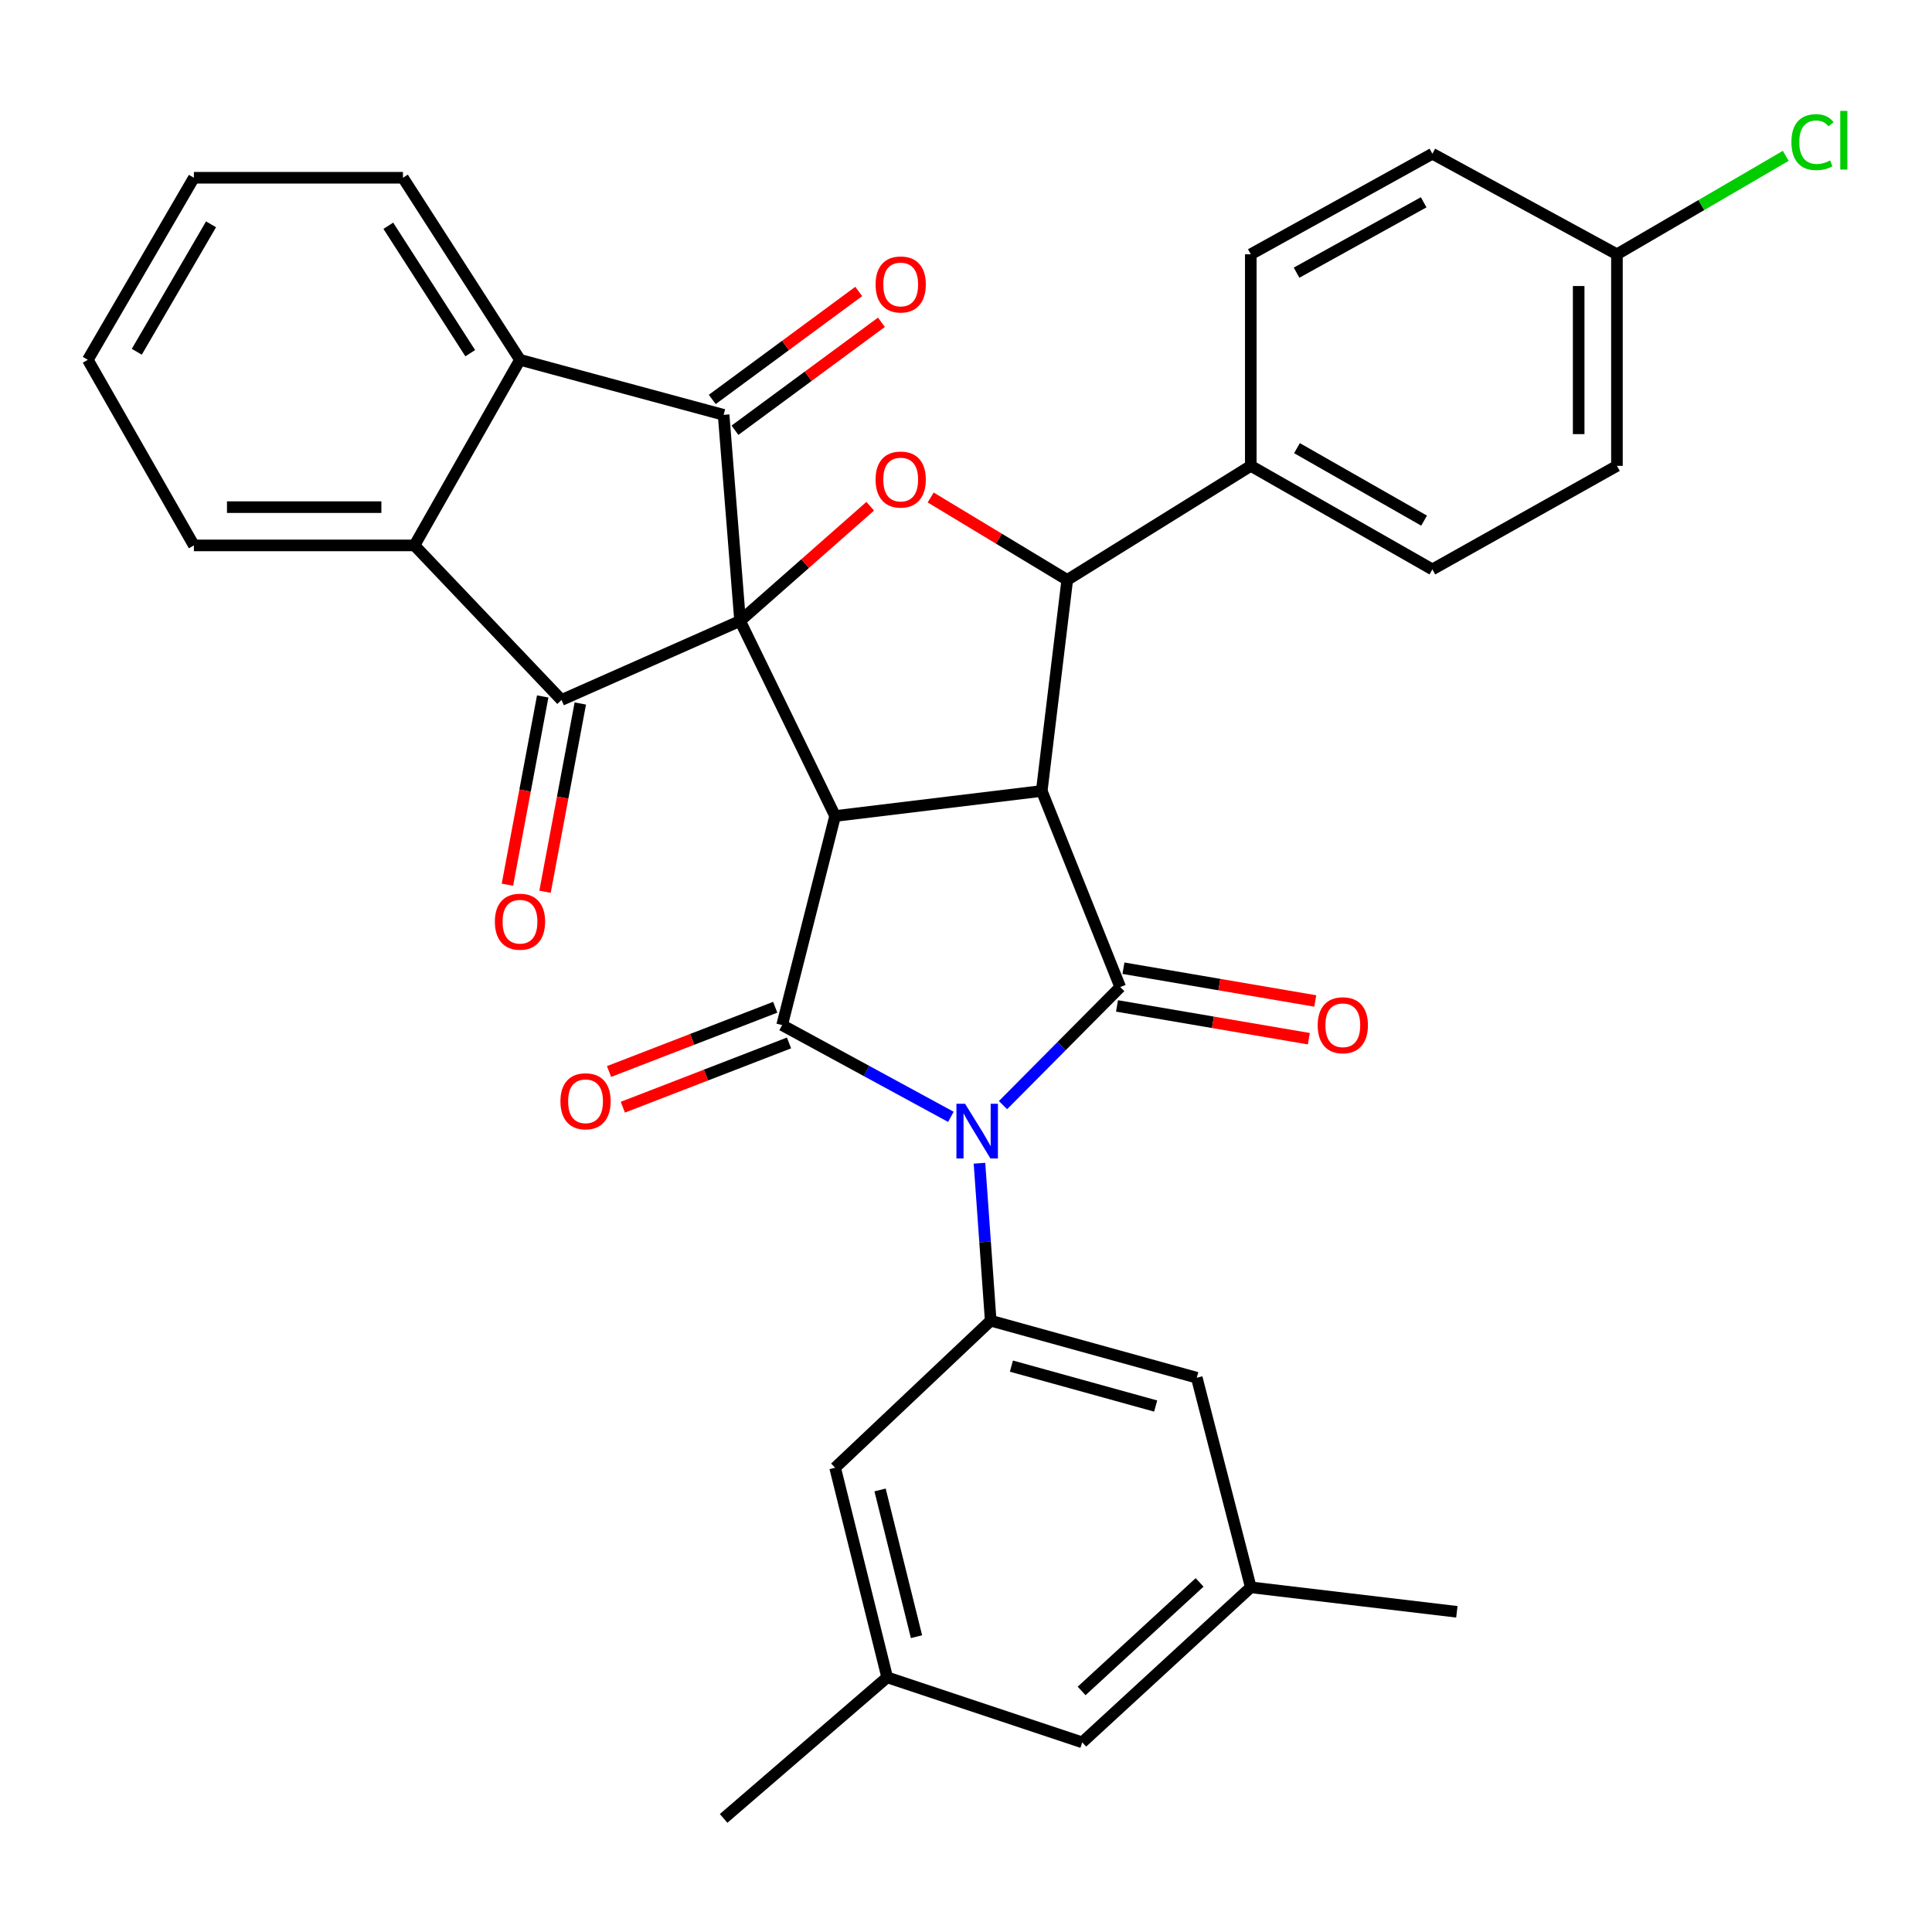 <?xml version='1.0' encoding='iso-8859-1'?>
<svg version='1.1' baseProfile='full'
              xmlns='http://www.w3.org/2000/svg'
                      xmlns:rdkit='http://www.rdkit.org/xml'
                      xmlns:xlink='http://www.w3.org/1999/xlink'
                  xml:space='preserve'
width='1000px' height='1000px' viewBox='0 0 1000 1000'>
<!-- END OF HEADER -->
<rect style='opacity:1.0;fill:#FFFFFF;stroke:none' width='1000' height='1000' x='0' y='0'> </rect>
<path class='bond-0' d='M 383.071,321.387 L 432.254,422.362' style='fill:none;fill-rule:evenodd;stroke:#000000;stroke-width:6px;stroke-linecap:butt;stroke-linejoin:miter;stroke-opacity:1' />
<path class='bond-5' d='M 383.071,321.387 L 290.635,362.307' style='fill:none;fill-rule:evenodd;stroke:#000000;stroke-width:6px;stroke-linecap:butt;stroke-linejoin:miter;stroke-opacity:1' />
<path class='bond-6' d='M 383.071,321.387 L 374.544,214.724' style='fill:none;fill-rule:evenodd;stroke:#000000;stroke-width:6px;stroke-linecap:butt;stroke-linejoin:miter;stroke-opacity:1' />
<path class='bond-7' d='M 383.071,321.387 L 416.75,291.707' style='fill:none;fill-rule:evenodd;stroke:#000000;stroke-width:6px;stroke-linecap:butt;stroke-linejoin:miter;stroke-opacity:1' />
<path class='bond-7' d='M 416.75,291.707 L 450.429,262.027' style='fill:none;fill-rule:evenodd;stroke:#FF0000;stroke-width:6px;stroke-linecap:butt;stroke-linejoin:miter;stroke-opacity:1' />
<path class='bond-2' d='M 432.254,422.362 L 539.204,409.4' style='fill:none;fill-rule:evenodd;stroke:#000000;stroke-width:6px;stroke-linecap:butt;stroke-linejoin:miter;stroke-opacity:1' />
<path class='bond-3' d='M 432.254,422.362 L 404.824,530.587' style='fill:none;fill-rule:evenodd;stroke:#000000;stroke-width:6px;stroke-linecap:butt;stroke-linejoin:miter;stroke-opacity:1' />
<path class='bond-1' d='M 492.175,578.07 L 448.499,554.329' style='fill:none;fill-rule:evenodd;stroke:#0000FF;stroke-width:6px;stroke-linecap:butt;stroke-linejoin:miter;stroke-opacity:1' />
<path class='bond-1' d='M 448.499,554.329 L 404.824,530.587' style='fill:none;fill-rule:evenodd;stroke:#000000;stroke-width:6px;stroke-linecap:butt;stroke-linejoin:miter;stroke-opacity:1' />
<path class='bond-9' d='M 506.973,602.089 L 509.879,642.837' style='fill:none;fill-rule:evenodd;stroke:#0000FF;stroke-width:6px;stroke-linecap:butt;stroke-linejoin:miter;stroke-opacity:1' />
<path class='bond-9' d='M 509.879,642.837 L 512.785,683.584' style='fill:none;fill-rule:evenodd;stroke:#000000;stroke-width:6px;stroke-linecap:butt;stroke-linejoin:miter;stroke-opacity:1' />
<path class='bond-36' d='M 519.154,572.008 L 549.491,541.455' style='fill:none;fill-rule:evenodd;stroke:#0000FF;stroke-width:6px;stroke-linecap:butt;stroke-linejoin:miter;stroke-opacity:1' />
<path class='bond-36' d='M 549.491,541.455 L 579.827,510.903' style='fill:none;fill-rule:evenodd;stroke:#000000;stroke-width:6px;stroke-linecap:butt;stroke-linejoin:miter;stroke-opacity:1' />
<path class='bond-4' d='M 539.204,409.4 L 579.827,510.903' style='fill:none;fill-rule:evenodd;stroke:#000000;stroke-width:6px;stroke-linecap:butt;stroke-linejoin:miter;stroke-opacity:1' />
<path class='bond-34' d='M 539.204,409.4 L 552.407,300.173' style='fill:none;fill-rule:evenodd;stroke:#000000;stroke-width:6px;stroke-linecap:butt;stroke-linejoin:miter;stroke-opacity:1' />
<path class='bond-14' d='M 401.252,521.351 L 358.243,537.984' style='fill:none;fill-rule:evenodd;stroke:#000000;stroke-width:6px;stroke-linecap:butt;stroke-linejoin:miter;stroke-opacity:1' />
<path class='bond-14' d='M 358.243,537.984 L 315.234,554.616' style='fill:none;fill-rule:evenodd;stroke:#FF0000;stroke-width:6px;stroke-linecap:butt;stroke-linejoin:miter;stroke-opacity:1' />
<path class='bond-14' d='M 408.396,539.823 L 365.387,556.456' style='fill:none;fill-rule:evenodd;stroke:#000000;stroke-width:6px;stroke-linecap:butt;stroke-linejoin:miter;stroke-opacity:1' />
<path class='bond-14' d='M 365.387,556.456 L 322.378,573.088' style='fill:none;fill-rule:evenodd;stroke:#FF0000;stroke-width:6px;stroke-linecap:butt;stroke-linejoin:miter;stroke-opacity:1' />
<path class='bond-13' d='M 578.159,520.664 L 627.804,529.146' style='fill:none;fill-rule:evenodd;stroke:#000000;stroke-width:6px;stroke-linecap:butt;stroke-linejoin:miter;stroke-opacity:1' />
<path class='bond-13' d='M 627.804,529.146 L 677.449,537.628' style='fill:none;fill-rule:evenodd;stroke:#FF0000;stroke-width:6px;stroke-linecap:butt;stroke-linejoin:miter;stroke-opacity:1' />
<path class='bond-13' d='M 581.494,501.142 L 631.14,509.624' style='fill:none;fill-rule:evenodd;stroke:#000000;stroke-width:6px;stroke-linecap:butt;stroke-linejoin:miter;stroke-opacity:1' />
<path class='bond-13' d='M 631.14,509.624 L 680.785,518.106' style='fill:none;fill-rule:evenodd;stroke:#FF0000;stroke-width:6px;stroke-linecap:butt;stroke-linejoin:miter;stroke-opacity:1' />
<path class='bond-11' d='M 290.635,362.307 L 214.527,282.304' style='fill:none;fill-rule:evenodd;stroke:#000000;stroke-width:6px;stroke-linecap:butt;stroke-linejoin:miter;stroke-opacity:1' />
<path class='bond-16' d='M 280.901,360.483 L 271.772,409.202' style='fill:none;fill-rule:evenodd;stroke:#000000;stroke-width:6px;stroke-linecap:butt;stroke-linejoin:miter;stroke-opacity:1' />
<path class='bond-16' d='M 271.772,409.202 L 262.642,457.92' style='fill:none;fill-rule:evenodd;stroke:#FF0000;stroke-width:6px;stroke-linecap:butt;stroke-linejoin:miter;stroke-opacity:1' />
<path class='bond-16' d='M 300.368,364.131 L 291.238,412.85' style='fill:none;fill-rule:evenodd;stroke:#000000;stroke-width:6px;stroke-linecap:butt;stroke-linejoin:miter;stroke-opacity:1' />
<path class='bond-16' d='M 291.238,412.85 L 282.109,461.568' style='fill:none;fill-rule:evenodd;stroke:#FF0000;stroke-width:6px;stroke-linecap:butt;stroke-linejoin:miter;stroke-opacity:1' />
<path class='bond-10' d='M 374.544,214.724 L 269.146,186.237' style='fill:none;fill-rule:evenodd;stroke:#000000;stroke-width:6px;stroke-linecap:butt;stroke-linejoin:miter;stroke-opacity:1' />
<path class='bond-15' d='M 380.42,222.695 L 418.324,194.751' style='fill:none;fill-rule:evenodd;stroke:#000000;stroke-width:6px;stroke-linecap:butt;stroke-linejoin:miter;stroke-opacity:1' />
<path class='bond-15' d='M 418.324,194.751 L 456.228,166.808' style='fill:none;fill-rule:evenodd;stroke:#FF0000;stroke-width:6px;stroke-linecap:butt;stroke-linejoin:miter;stroke-opacity:1' />
<path class='bond-15' d='M 368.667,206.753 L 406.572,178.81' style='fill:none;fill-rule:evenodd;stroke:#000000;stroke-width:6px;stroke-linecap:butt;stroke-linejoin:miter;stroke-opacity:1' />
<path class='bond-15' d='M 406.572,178.81 L 444.476,150.866' style='fill:none;fill-rule:evenodd;stroke:#FF0000;stroke-width:6px;stroke-linecap:butt;stroke-linejoin:miter;stroke-opacity:1' />
<path class='bond-8' d='M 481.716,257.497 L 517.062,278.835' style='fill:none;fill-rule:evenodd;stroke:#FF0000;stroke-width:6px;stroke-linecap:butt;stroke-linejoin:miter;stroke-opacity:1' />
<path class='bond-8' d='M 517.062,278.835 L 552.407,300.173' style='fill:none;fill-rule:evenodd;stroke:#000000;stroke-width:6px;stroke-linecap:butt;stroke-linejoin:miter;stroke-opacity:1' />
<path class='bond-12' d='M 552.407,300.173 L 647.407,241.131' style='fill:none;fill-rule:evenodd;stroke:#000000;stroke-width:6px;stroke-linecap:butt;stroke-linejoin:miter;stroke-opacity:1' />
<path class='bond-17' d='M 512.785,683.584 L 619.449,713.105' style='fill:none;fill-rule:evenodd;stroke:#000000;stroke-width:6px;stroke-linecap:butt;stroke-linejoin:miter;stroke-opacity:1' />
<path class='bond-17' d='M 523.502,707.1 L 598.166,727.765' style='fill:none;fill-rule:evenodd;stroke:#000000;stroke-width:6px;stroke-linecap:butt;stroke-linejoin:miter;stroke-opacity:1' />
<path class='bond-18' d='M 512.785,683.584 L 432.254,759.692' style='fill:none;fill-rule:evenodd;stroke:#000000;stroke-width:6px;stroke-linecap:butt;stroke-linejoin:miter;stroke-opacity:1' />
<path class='bond-29' d='M 269.146,186.237 L 208.563,92.007' style='fill:none;fill-rule:evenodd;stroke:#000000;stroke-width:6px;stroke-linecap:butt;stroke-linejoin:miter;stroke-opacity:1' />
<path class='bond-29' d='M 243.399,182.813 L 200.991,116.853' style='fill:none;fill-rule:evenodd;stroke:#000000;stroke-width:6px;stroke-linecap:butt;stroke-linejoin:miter;stroke-opacity:1' />
<path class='bond-35' d='M 269.146,186.237 L 214.527,282.304' style='fill:none;fill-rule:evenodd;stroke:#000000;stroke-width:6px;stroke-linecap:butt;stroke-linejoin:miter;stroke-opacity:1' />
<path class='bond-28' d='M 214.527,282.304 L 100.36,282.304' style='fill:none;fill-rule:evenodd;stroke:#000000;stroke-width:6px;stroke-linecap:butt;stroke-linejoin:miter;stroke-opacity:1' />
<path class='bond-28' d='M 197.402,262.499 L 117.485,262.499' style='fill:none;fill-rule:evenodd;stroke:#000000;stroke-width:6px;stroke-linecap:butt;stroke-linejoin:miter;stroke-opacity:1' />
<path class='bond-21' d='M 647.407,241.131 L 741.395,294.727' style='fill:none;fill-rule:evenodd;stroke:#000000;stroke-width:6px;stroke-linecap:butt;stroke-linejoin:miter;stroke-opacity:1' />
<path class='bond-21' d='M 671.316,231.966 L 737.108,269.483' style='fill:none;fill-rule:evenodd;stroke:#000000;stroke-width:6px;stroke-linecap:butt;stroke-linejoin:miter;stroke-opacity:1' />
<path class='bond-22' d='M 647.407,241.131 L 647.407,131.618' style='fill:none;fill-rule:evenodd;stroke:#000000;stroke-width:6px;stroke-linecap:butt;stroke-linejoin:miter;stroke-opacity:1' />
<path class='bond-19' d='M 619.449,713.105 L 647.407,821.595' style='fill:none;fill-rule:evenodd;stroke:#000000;stroke-width:6px;stroke-linecap:butt;stroke-linejoin:miter;stroke-opacity:1' />
<path class='bond-20' d='M 432.254,759.692 L 459.201,868.193' style='fill:none;fill-rule:evenodd;stroke:#000000;stroke-width:6px;stroke-linecap:butt;stroke-linejoin:miter;stroke-opacity:1' />
<path class='bond-20' d='M 455.518,771.193 L 474.38,847.144' style='fill:none;fill-rule:evenodd;stroke:#000000;stroke-width:6px;stroke-linecap:butt;stroke-linejoin:miter;stroke-opacity:1' />
<path class='bond-31' d='M 647.407,821.595 L 754.07,834.27' style='fill:none;fill-rule:evenodd;stroke:#000000;stroke-width:6px;stroke-linecap:butt;stroke-linejoin:miter;stroke-opacity:1' />
<path class='bond-39' d='M 647.407,821.595 L 560.164,901.84' style='fill:none;fill-rule:evenodd;stroke:#000000;stroke-width:6px;stroke-linecap:butt;stroke-linejoin:miter;stroke-opacity:1' />
<path class='bond-39' d='M 620.913,819.055 L 559.843,875.226' style='fill:none;fill-rule:evenodd;stroke:#000000;stroke-width:6px;stroke-linecap:butt;stroke-linejoin:miter;stroke-opacity:1' />
<path class='bond-23' d='M 459.201,868.193 L 560.164,901.84' style='fill:none;fill-rule:evenodd;stroke:#000000;stroke-width:6px;stroke-linecap:butt;stroke-linejoin:miter;stroke-opacity:1' />
<path class='bond-30' d='M 459.201,868.193 L 374.544,941.209' style='fill:none;fill-rule:evenodd;stroke:#000000;stroke-width:6px;stroke-linecap:butt;stroke-linejoin:miter;stroke-opacity:1' />
<path class='bond-26' d='M 741.395,294.727 L 836.923,241.131' style='fill:none;fill-rule:evenodd;stroke:#000000;stroke-width:6px;stroke-linecap:butt;stroke-linejoin:miter;stroke-opacity:1' />
<path class='bond-25' d='M 647.407,131.618 L 741.395,79.574' style='fill:none;fill-rule:evenodd;stroke:#000000;stroke-width:6px;stroke-linecap:butt;stroke-linejoin:miter;stroke-opacity:1' />
<path class='bond-25' d='M 671.1,141.138 L 736.891,104.707' style='fill:none;fill-rule:evenodd;stroke:#000000;stroke-width:6px;stroke-linecap:butt;stroke-linejoin:miter;stroke-opacity:1' />
<path class='bond-24' d='M 836.923,131.618 L 741.395,79.574' style='fill:none;fill-rule:evenodd;stroke:#000000;stroke-width:6px;stroke-linecap:butt;stroke-linejoin:miter;stroke-opacity:1' />
<path class='bond-27' d='M 836.923,131.618 L 880.612,106.141' style='fill:none;fill-rule:evenodd;stroke:#000000;stroke-width:6px;stroke-linecap:butt;stroke-linejoin:miter;stroke-opacity:1' />
<path class='bond-27' d='M 880.612,106.141 L 924.301,80.663' style='fill:none;fill-rule:evenodd;stroke:#00CC00;stroke-width:6px;stroke-linecap:butt;stroke-linejoin:miter;stroke-opacity:1' />
<path class='bond-38' d='M 836.923,131.618 L 836.923,241.131' style='fill:none;fill-rule:evenodd;stroke:#000000;stroke-width:6px;stroke-linecap:butt;stroke-linejoin:miter;stroke-opacity:1' />
<path class='bond-38' d='M 817.118,148.045 L 817.118,224.704' style='fill:none;fill-rule:evenodd;stroke:#000000;stroke-width:6px;stroke-linecap:butt;stroke-linejoin:miter;stroke-opacity:1' />
<path class='bond-33' d='M 100.36,282.304 L 45.455,186.237' style='fill:none;fill-rule:evenodd;stroke:#000000;stroke-width:6px;stroke-linecap:butt;stroke-linejoin:miter;stroke-opacity:1' />
<path class='bond-32' d='M 208.563,92.007 L 100.36,92.007' style='fill:none;fill-rule:evenodd;stroke:#000000;stroke-width:6px;stroke-linecap:butt;stroke-linejoin:miter;stroke-opacity:1' />
<path class='bond-37' d='M 100.36,92.007 L 45.455,186.237' style='fill:none;fill-rule:evenodd;stroke:#000000;stroke-width:6px;stroke-linecap:butt;stroke-linejoin:miter;stroke-opacity:1' />
<path class='bond-37' d='M 109.236,116.113 L 70.803,182.074' style='fill:none;fill-rule:evenodd;stroke:#000000;stroke-width:6px;stroke-linecap:butt;stroke-linejoin:miter;stroke-opacity:1' />
<path  class='atom-2' d='M 499.527 571.31
L 508.807 586.31
Q 509.727 587.79, 511.207 590.47
Q 512.687 593.15, 512.767 593.31
L 512.767 571.31
L 516.527 571.31
L 516.527 599.63
L 512.647 599.63
L 502.687 583.23
Q 501.527 581.31, 500.287 579.11
Q 499.087 576.91, 498.727 576.23
L 498.727 599.63
L 495.047 599.63
L 495.047 571.31
L 499.527 571.31
' fill='#0000FF'/>
<path  class='atom-8' d='M 453.199 248.209
Q 453.199 241.409, 456.559 237.609
Q 459.919 233.809, 466.199 233.809
Q 472.479 233.809, 475.839 237.609
Q 479.199 241.409, 479.199 248.209
Q 479.199 255.089, 475.799 259.009
Q 472.399 262.889, 466.199 262.889
Q 459.959 262.889, 456.559 259.009
Q 453.199 255.129, 453.199 248.209
M 466.199 259.689
Q 470.519 259.689, 472.839 256.809
Q 475.199 253.889, 475.199 248.209
Q 475.199 242.649, 472.839 239.849
Q 470.519 237.009, 466.199 237.009
Q 461.879 237.009, 459.519 239.809
Q 457.199 242.609, 457.199 248.209
Q 457.199 253.929, 459.519 256.809
Q 461.879 259.689, 466.199 259.689
' fill='#FF0000'/>
<path  class='atom-14' d='M 682.039 530.667
Q 682.039 523.867, 685.399 520.067
Q 688.759 516.267, 695.039 516.267
Q 701.319 516.267, 704.679 520.067
Q 708.039 523.867, 708.039 530.667
Q 708.039 537.547, 704.639 541.467
Q 701.239 545.347, 695.039 545.347
Q 688.799 545.347, 685.399 541.467
Q 682.039 537.587, 682.039 530.667
M 695.039 542.147
Q 699.359 542.147, 701.679 539.267
Q 704.039 536.347, 704.039 530.667
Q 704.039 525.107, 701.679 522.307
Q 699.359 519.467, 695.039 519.467
Q 690.719 519.467, 688.359 522.267
Q 686.039 525.067, 686.039 530.667
Q 686.039 536.387, 688.359 539.267
Q 690.719 542.147, 695.039 542.147
' fill='#FF0000'/>
<path  class='atom-15' d='M 290.079 570.014
Q 290.079 563.214, 293.439 559.414
Q 296.799 555.614, 303.079 555.614
Q 309.359 555.614, 312.719 559.414
Q 316.079 563.214, 316.079 570.014
Q 316.079 576.894, 312.679 580.814
Q 309.279 584.694, 303.079 584.694
Q 296.839 584.694, 293.439 580.814
Q 290.079 576.934, 290.079 570.014
M 303.079 581.494
Q 307.399 581.494, 309.719 578.614
Q 312.079 575.694, 312.079 570.014
Q 312.079 564.454, 309.719 561.654
Q 307.399 558.814, 303.079 558.814
Q 298.759 558.814, 296.399 561.614
Q 294.079 564.414, 294.079 570.014
Q 294.079 575.734, 296.399 578.614
Q 298.759 581.494, 303.079 581.494
' fill='#FF0000'/>
<path  class='atom-16' d='M 453.199 147.234
Q 453.199 140.434, 456.559 136.634
Q 459.919 132.834, 466.199 132.834
Q 472.479 132.834, 475.839 136.634
Q 479.199 140.434, 479.199 147.234
Q 479.199 154.114, 475.799 158.034
Q 472.399 161.914, 466.199 161.914
Q 459.959 161.914, 456.559 158.034
Q 453.199 154.154, 453.199 147.234
M 466.199 158.714
Q 470.519 158.714, 472.839 155.834
Q 475.199 152.914, 475.199 147.234
Q 475.199 141.674, 472.839 138.874
Q 470.519 136.034, 466.199 136.034
Q 461.879 136.034, 459.519 138.834
Q 457.199 141.634, 457.199 147.234
Q 457.199 152.954, 459.519 155.834
Q 461.879 158.714, 466.199 158.714
' fill='#FF0000'/>
<path  class='atom-17' d='M 256.146 477.061
Q 256.146 470.261, 259.506 466.461
Q 262.866 462.661, 269.146 462.661
Q 275.426 462.661, 278.786 466.461
Q 282.146 470.261, 282.146 477.061
Q 282.146 483.941, 278.746 487.861
Q 275.346 491.741, 269.146 491.741
Q 262.906 491.741, 259.506 487.861
Q 256.146 483.981, 256.146 477.061
M 269.146 488.541
Q 273.466 488.541, 275.786 485.661
Q 278.146 482.741, 278.146 477.061
Q 278.146 471.501, 275.786 468.701
Q 273.466 465.861, 269.146 465.861
Q 264.826 465.861, 262.466 468.661
Q 260.146 471.461, 260.146 477.061
Q 260.146 482.781, 262.466 485.661
Q 264.826 488.541, 269.146 488.541
' fill='#FF0000'/>
<path  class='atom-28' d='M 927.231 73.567
Q 927.231 66.527, 930.511 62.847
Q 933.831 59.127, 940.111 59.127
Q 945.951 59.127, 949.071 63.247
L 946.431 65.407
Q 944.151 62.407, 940.111 62.407
Q 935.831 62.407, 933.551 65.287
Q 931.311 68.127, 931.311 73.567
Q 931.311 79.167, 933.631 82.047
Q 935.991 84.927, 940.551 84.927
Q 943.671 84.927, 947.311 83.047
L 948.431 86.047
Q 946.951 87.007, 944.711 87.567
Q 942.471 88.127, 939.991 88.127
Q 933.831 88.127, 930.511 84.367
Q 927.231 80.607, 927.231 73.567
' fill='#00CC00'/>
<path  class='atom-28' d='M 952.511 57.407
L 956.191 57.407
L 956.191 87.767
L 952.511 87.767
L 952.511 57.407
' fill='#00CC00'/>
</svg>
